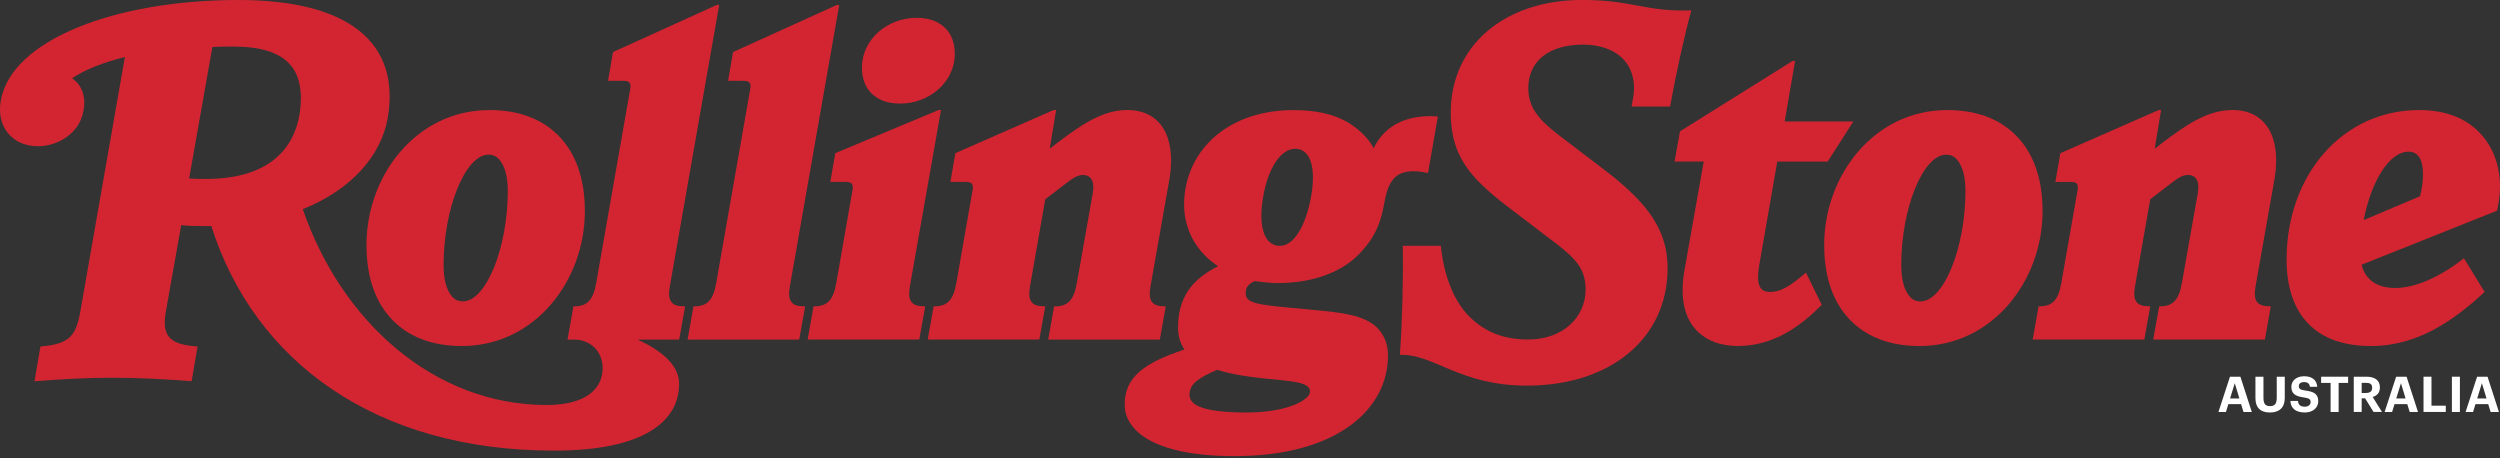 <svg xmlns="http://www.w3.org/2000/svg" width="120" height="22" viewBox="0 0 120 22" fill="none">
  <rect x="0" y="0" width="120" height="22" fill="#333333" stroke="none"/>
  <g clip-path="url(#clip0_11457_57855)">
    <path d="M30.657 16.3H32.6L32.885 14.705H32.838C32.221 14.705 32.032 14.443 32.15 13.753L34.521 0.238H34.403L29.424 2.499L29.186 3.879H29.921C30.206 3.879 30.3 3.974 30.253 4.26L28.617 13.587C28.475 14.396 28.188 14.705 27.573 14.705H27.526L27.241 16.3H27.575C28.239 16.3 28.927 16.775 28.927 17.68C28.927 18.584 28.216 19.44 26.247 19.44C20.818 19.44 16.383 15.419 14.534 10.041C16.834 9.113 18.28 7.518 18.612 5.663C19.227 2.07 16.762 0 11.45 0C5.498 0 0.566 1.928 0.043 4.806C-0.194 6.02 0.542 7.019 1.821 7.019C2.817 7.019 3.837 6.353 4.003 5.33C4.145 4.664 3.933 4.069 3.457 3.759C4.098 3.331 4.952 2.998 5.995 2.736L3.862 14.92C3.648 16.11 3.363 16.515 1.941 16.633L1.656 18.299C2.89 18.204 4.121 18.131 5.355 18.131C6.706 18.131 7.963 18.202 9.197 18.299L9.482 16.633C8.13 16.538 7.751 16.132 7.963 14.944L8.698 10.804C9.03 10.851 9.409 10.851 9.788 10.851H10.144C12.207 17.346 18.017 21.63 26.599 21.63C30.939 21.63 32.598 20.203 32.598 18.417C32.598 17.465 31.626 16.775 30.654 16.323C30.607 16.3 30.654 16.3 30.654 16.3H30.657ZM14.389 5.425C14.104 7.256 12.776 8.589 9.885 8.589C9.647 8.589 9.362 8.589 9.079 8.565L10.193 2.259C10.525 2.235 10.857 2.235 11.189 2.235C13.821 2.235 14.675 3.353 14.389 5.425Z" fill="#D32531"/>
    <path d="M18.872 15.395C19.677 16.203 20.793 16.609 22.168 16.609C25.678 16.609 28.073 13.469 28.073 10.138C28.073 8.543 27.623 7.331 26.792 6.497C25.986 5.689 24.871 5.283 23.496 5.283C19.985 5.283 17.591 8.423 17.591 11.754C17.591 13.349 18.041 14.563 18.872 15.395ZM23.448 7.423C23.686 7.423 23.851 7.518 23.971 7.662C24.232 7.971 24.374 8.47 24.374 9.16C24.374 11.896 23.331 14.466 22.217 14.466C21.979 14.466 21.814 14.372 21.694 14.228C21.433 13.919 21.291 13.42 21.291 12.73C21.291 9.994 22.335 7.423 23.45 7.423H23.448Z" fill="#D32531"/>
    <path d="M37.912 13.753L40.283 0.239H40.165L35.185 2.499L34.948 3.879H35.682C35.967 3.879 36.061 3.974 36.014 4.26L34.378 13.587C34.236 14.396 33.952 14.705 33.335 14.705H33.288L33.003 16.3H38.362L38.647 14.705H38.599C37.983 14.705 37.794 14.443 37.912 13.753Z" fill="#D32531"/>
    <path d="M43.673 13.753L45.168 5.281H45.05L40.094 7.351L39.856 8.731H40.591C40.876 8.731 40.97 8.825 40.923 9.111L40.141 13.586C40 14.394 39.715 14.703 39.098 14.703H39.051L38.766 16.298H44.125L44.41 14.703H44.362C43.746 14.703 43.557 14.441 43.675 13.751L43.673 13.753Z" fill="#D32531"/>
    <path d="M43.198 4.973C44.644 4.973 45.83 3.903 45.83 2.594C45.83 2.093 45.689 1.666 45.38 1.356C45.072 1.047 44.622 0.855 44.005 0.855C42.559 0.855 41.373 1.926 41.373 3.235C41.373 3.735 41.514 4.163 41.823 4.473C42.131 4.782 42.581 4.971 43.198 4.971V4.973Z" fill="#D32531"/>
    <path d="M51.688 13.587C51.547 14.396 51.262 14.705 50.645 14.705H50.598L50.313 16.3H55.672L55.956 14.705H55.909C55.293 14.705 55.104 14.443 55.222 13.753L56.147 8.518C56.455 6.519 55.672 5.281 54.108 5.281C52.947 5.281 51.949 5.947 50.694 6.899L50.386 7.138L50.694 5.281H50.576L45.858 7.351L45.62 8.731H46.355C46.639 8.731 46.734 8.827 46.687 9.111L45.905 13.586C45.763 14.394 45.478 14.703 44.862 14.703H44.815L44.53 16.298H49.889L50.173 14.703H50.126C49.509 14.703 49.321 14.441 49.439 13.751L50.173 9.564L51.169 8.803C51.501 8.541 51.739 8.399 51.975 8.399C52.33 8.399 52.568 8.638 52.448 9.304L51.69 13.587H51.688Z" fill="#D32531"/>
    <path d="M60.223 13.493C60.578 13.54 60.958 13.587 61.337 13.587C63.02 13.587 64.372 13.063 65.201 12.231C66.813 10.613 66.15 9.328 66.955 8.519C67.216 8.257 67.713 8.115 68.544 8.305L69.017 5.592C67.548 5.474 66.456 6.02 65.935 7.116C65.817 6.878 65.651 6.665 65.436 6.45C64.678 5.689 63.659 5.285 62.07 5.285C59.367 5.285 57.304 6.759 56.901 9.067C56.617 10.686 57.281 11.995 58.467 12.779C57.186 13.422 56.546 14.303 56.546 15.73C56.546 16.158 56.664 16.491 56.854 16.777C54.91 17.419 53.984 18.109 53.984 19.418C53.984 19.893 54.175 20.299 54.53 20.656C55.312 21.441 56.925 21.894 59.249 21.894C64.158 21.894 66.623 19.657 66.623 17.062C66.623 16.467 66.409 16.04 66.1 15.73C65.484 15.111 64.323 14.993 63.018 14.873C60.41 14.634 59.793 14.611 59.793 14.064C59.793 13.779 59.934 13.637 60.219 13.493H60.223ZM60.626 9.472C60.863 8.068 61.48 7.14 62.168 7.14C62.902 7.14 63.187 8.044 62.926 9.472C62.665 10.875 62.097 11.803 61.433 11.803C60.675 11.803 60.39 10.851 60.627 9.472H60.626ZM61.527 18.251C62.547 18.348 62.879 18.49 62.879 18.799C62.879 19.18 61.836 19.799 59.844 19.799C57.852 19.799 57.094 19.489 57.094 18.941C57.094 18.393 57.616 18.107 58.422 17.751C59.394 18.06 60.58 18.155 61.527 18.249V18.251Z" fill="#D32531"/>
    <path d="M78.314 5.115H80.165C80.403 3.759 80.852 1.689 81.184 0.499C78.931 0.57 78.387 -0.002 75.944 -0.002C72.245 -0.002 69.636 2.165 69.636 5.399C69.636 6.85 70.086 7.826 71.035 8.778C71.39 9.135 71.84 9.515 72.339 9.896L74.71 11.703C75.635 12.417 76.109 12.918 76.109 13.893C76.109 15.249 74.995 16.296 73.359 16.296C72.172 16.296 71.272 15.939 70.512 15.178C69.801 14.465 69.302 13.251 69.161 11.8H67.336C67.359 13.347 67.312 15.441 67.194 17.035C68.807 16.964 70.041 18.51 73.288 18.51C77.295 18.51 80.045 16.249 80.045 12.87C80.045 11.538 79.523 10.467 78.48 9.421C78.1 9.04 77.674 8.66 77.175 8.279L74.804 6.472C73.856 5.734 73.359 5.163 73.359 4.234C73.359 2.925 74.354 2.141 75.991 2.141C76.822 2.141 77.486 2.403 77.888 2.807C78.338 3.259 78.529 3.949 78.387 4.711L78.316 5.115H78.314Z" fill="#D32531"/>
    <path d="M84.978 14.015C84.479 14.015 84.266 13.706 84.455 12.659L85.309 7.757H87.728L88.961 5.829H85.665L86.164 2.925H86.046L80.64 6.304L80.379 7.755H81.778L80.852 12.99C80.615 14.346 80.876 15.298 81.469 15.894C81.944 16.369 82.608 16.607 83.414 16.607C85.144 16.607 86.425 15.655 87.445 14.632L86.686 13.085C85.881 13.775 85.453 14.013 84.979 14.013L84.978 14.015Z" fill="#D32531"/>
    <path d="M96.762 6.497C95.957 5.689 94.841 5.283 93.466 5.283C89.956 5.283 87.561 8.423 87.561 11.754C87.561 13.349 88.011 14.561 88.842 15.395C89.647 16.203 90.763 16.609 92.138 16.609C95.648 16.609 98.043 13.469 98.043 10.138C98.043 8.543 97.593 7.331 96.762 6.497ZM92.185 14.468C91.947 14.468 91.782 14.374 91.663 14.23C91.401 13.92 91.26 13.422 91.26 12.732C91.26 9.996 92.303 7.425 93.417 7.425C93.654 7.425 93.82 7.52 93.939 7.664C94.201 7.973 94.342 8.472 94.342 9.162C94.342 11.898 93.299 14.468 92.183 14.468H92.185Z" fill="#D32531"/>
    <path d="M107.147 5.283C105.984 5.283 104.988 5.949 103.733 6.901L103.425 7.139L103.733 5.283H103.615L98.897 7.352L98.659 8.732H99.394C99.679 8.732 99.773 8.827 99.726 9.113L98.944 13.585C98.802 14.394 98.518 14.703 97.901 14.703H97.854L97.569 16.298H102.928L103.212 14.703H103.165C102.548 14.703 102.358 14.441 102.478 13.751L103.212 9.562L104.208 8.801C104.54 8.539 104.778 8.397 105.014 8.397C105.369 8.397 105.607 8.636 105.489 9.302L104.731 13.585C104.589 14.394 104.304 14.703 103.688 14.703H103.641L103.356 16.298H108.714L108.999 14.703H108.952C108.335 14.703 108.147 14.441 108.265 13.751L109.19 8.516C109.498 6.517 108.716 5.279 107.151 5.279L107.147 5.283Z" fill="#D32531"/>
    <path d="M120 8.971C120 7.877 119.621 6.972 118.98 6.329C118.293 5.64 117.344 5.283 116.111 5.283C112.482 5.283 109.756 8.352 109.756 12.47C109.756 13.826 110.135 14.873 110.823 15.562C111.51 16.252 112.506 16.609 113.81 16.609C116.134 16.609 117.888 15.277 119.263 14.015L118.267 12.397C117.154 13.278 115.944 13.824 114.971 13.824C114.093 13.824 113.525 13.42 113.359 12.706L119.857 10.112C119.951 9.708 119.998 9.328 119.998 8.971H120ZM116.159 9.422L113.457 10.564C113.812 8.731 114.667 7.28 115.615 7.28C116.042 7.28 116.303 7.613 116.303 8.35C116.303 8.636 116.279 8.993 116.161 9.42L116.159 9.422Z" fill="#D32531"/>
    <path d="M107.042 18.082H107.539L108.087 19.775H107.688L107.572 19.398H106.961L106.845 19.775H106.485L107.039 18.082H107.042ZM107.044 19.125H107.49L107.269 18.393L107.044 19.125Z" fill="white"/>
    <path d="M108.261 19.114V18.082H108.646V19.09C108.646 19.372 108.729 19.494 108.96 19.494C109.19 19.494 109.284 19.385 109.284 19.076V18.082H109.669V19.099C109.669 19.562 109.411 19.8 108.956 19.8C108.501 19.8 108.261 19.564 108.261 19.114Z" fill="white"/>
    <path d="M109.938 19.245H110.302C110.318 19.396 110.382 19.522 110.632 19.522C110.799 19.522 110.91 19.429 110.91 19.298C110.91 19.167 110.839 19.116 110.592 19.078C110.161 19.021 109.985 18.89 109.985 18.564C109.985 18.275 110.226 18.06 110.598 18.06C110.97 18.06 111.2 18.231 111.229 18.566H110.877C110.854 18.411 110.765 18.34 110.596 18.34C110.427 18.34 110.344 18.419 110.344 18.532C110.344 18.652 110.398 18.71 110.658 18.746C111.066 18.799 111.276 18.91 111.276 19.26C111.276 19.56 111.031 19.799 110.632 19.799C110.17 19.799 109.957 19.58 109.938 19.241V19.245Z" fill="white"/>
    <path d="M111.869 18.38H111.414V18.082H112.709V18.38H112.254V19.775H111.869V18.38Z" fill="white"/>
    <path d="M112.979 18.082H113.584C113.983 18.082 114.235 18.246 114.235 18.595V18.604C114.235 18.859 114.086 18.996 113.888 19.054L114.335 19.773H113.928L113.526 19.119H113.36V19.773H112.981V18.08L112.979 18.082ZM113.575 18.861C113.765 18.861 113.863 18.781 113.863 18.617V18.608C113.863 18.435 113.76 18.377 113.575 18.377H113.36V18.863H113.575V18.861Z" fill="white"/>
    <path d="M115.019 18.082H115.516L116.064 19.775H115.665L115.549 19.398H114.937L114.821 19.775H114.462L115.015 18.082H115.019ZM115.021 19.125H115.467L115.246 18.393L115.021 19.125Z" fill="white"/>
    <path d="M116.329 18.082H116.711V19.473H117.397V19.773H116.329V18.08V18.082Z" fill="white"/>
    <path d="M117.691 18.082H118.075V19.775H117.691V18.082Z" fill="white"/>
    <path d="M118.905 18.082H119.402L119.949 19.775H119.55L119.434 19.398H118.823L118.707 19.775H118.348L118.901 18.082H118.905ZM118.906 19.125H119.353L119.131 18.393L118.906 19.125Z" fill="white"/>
  </g>
  <defs>
    <clipPath id="clip0_11457_57855">
      <rect width="120" height="21.892" fill="white"/>
    </clipPath>
  </defs>
</svg>